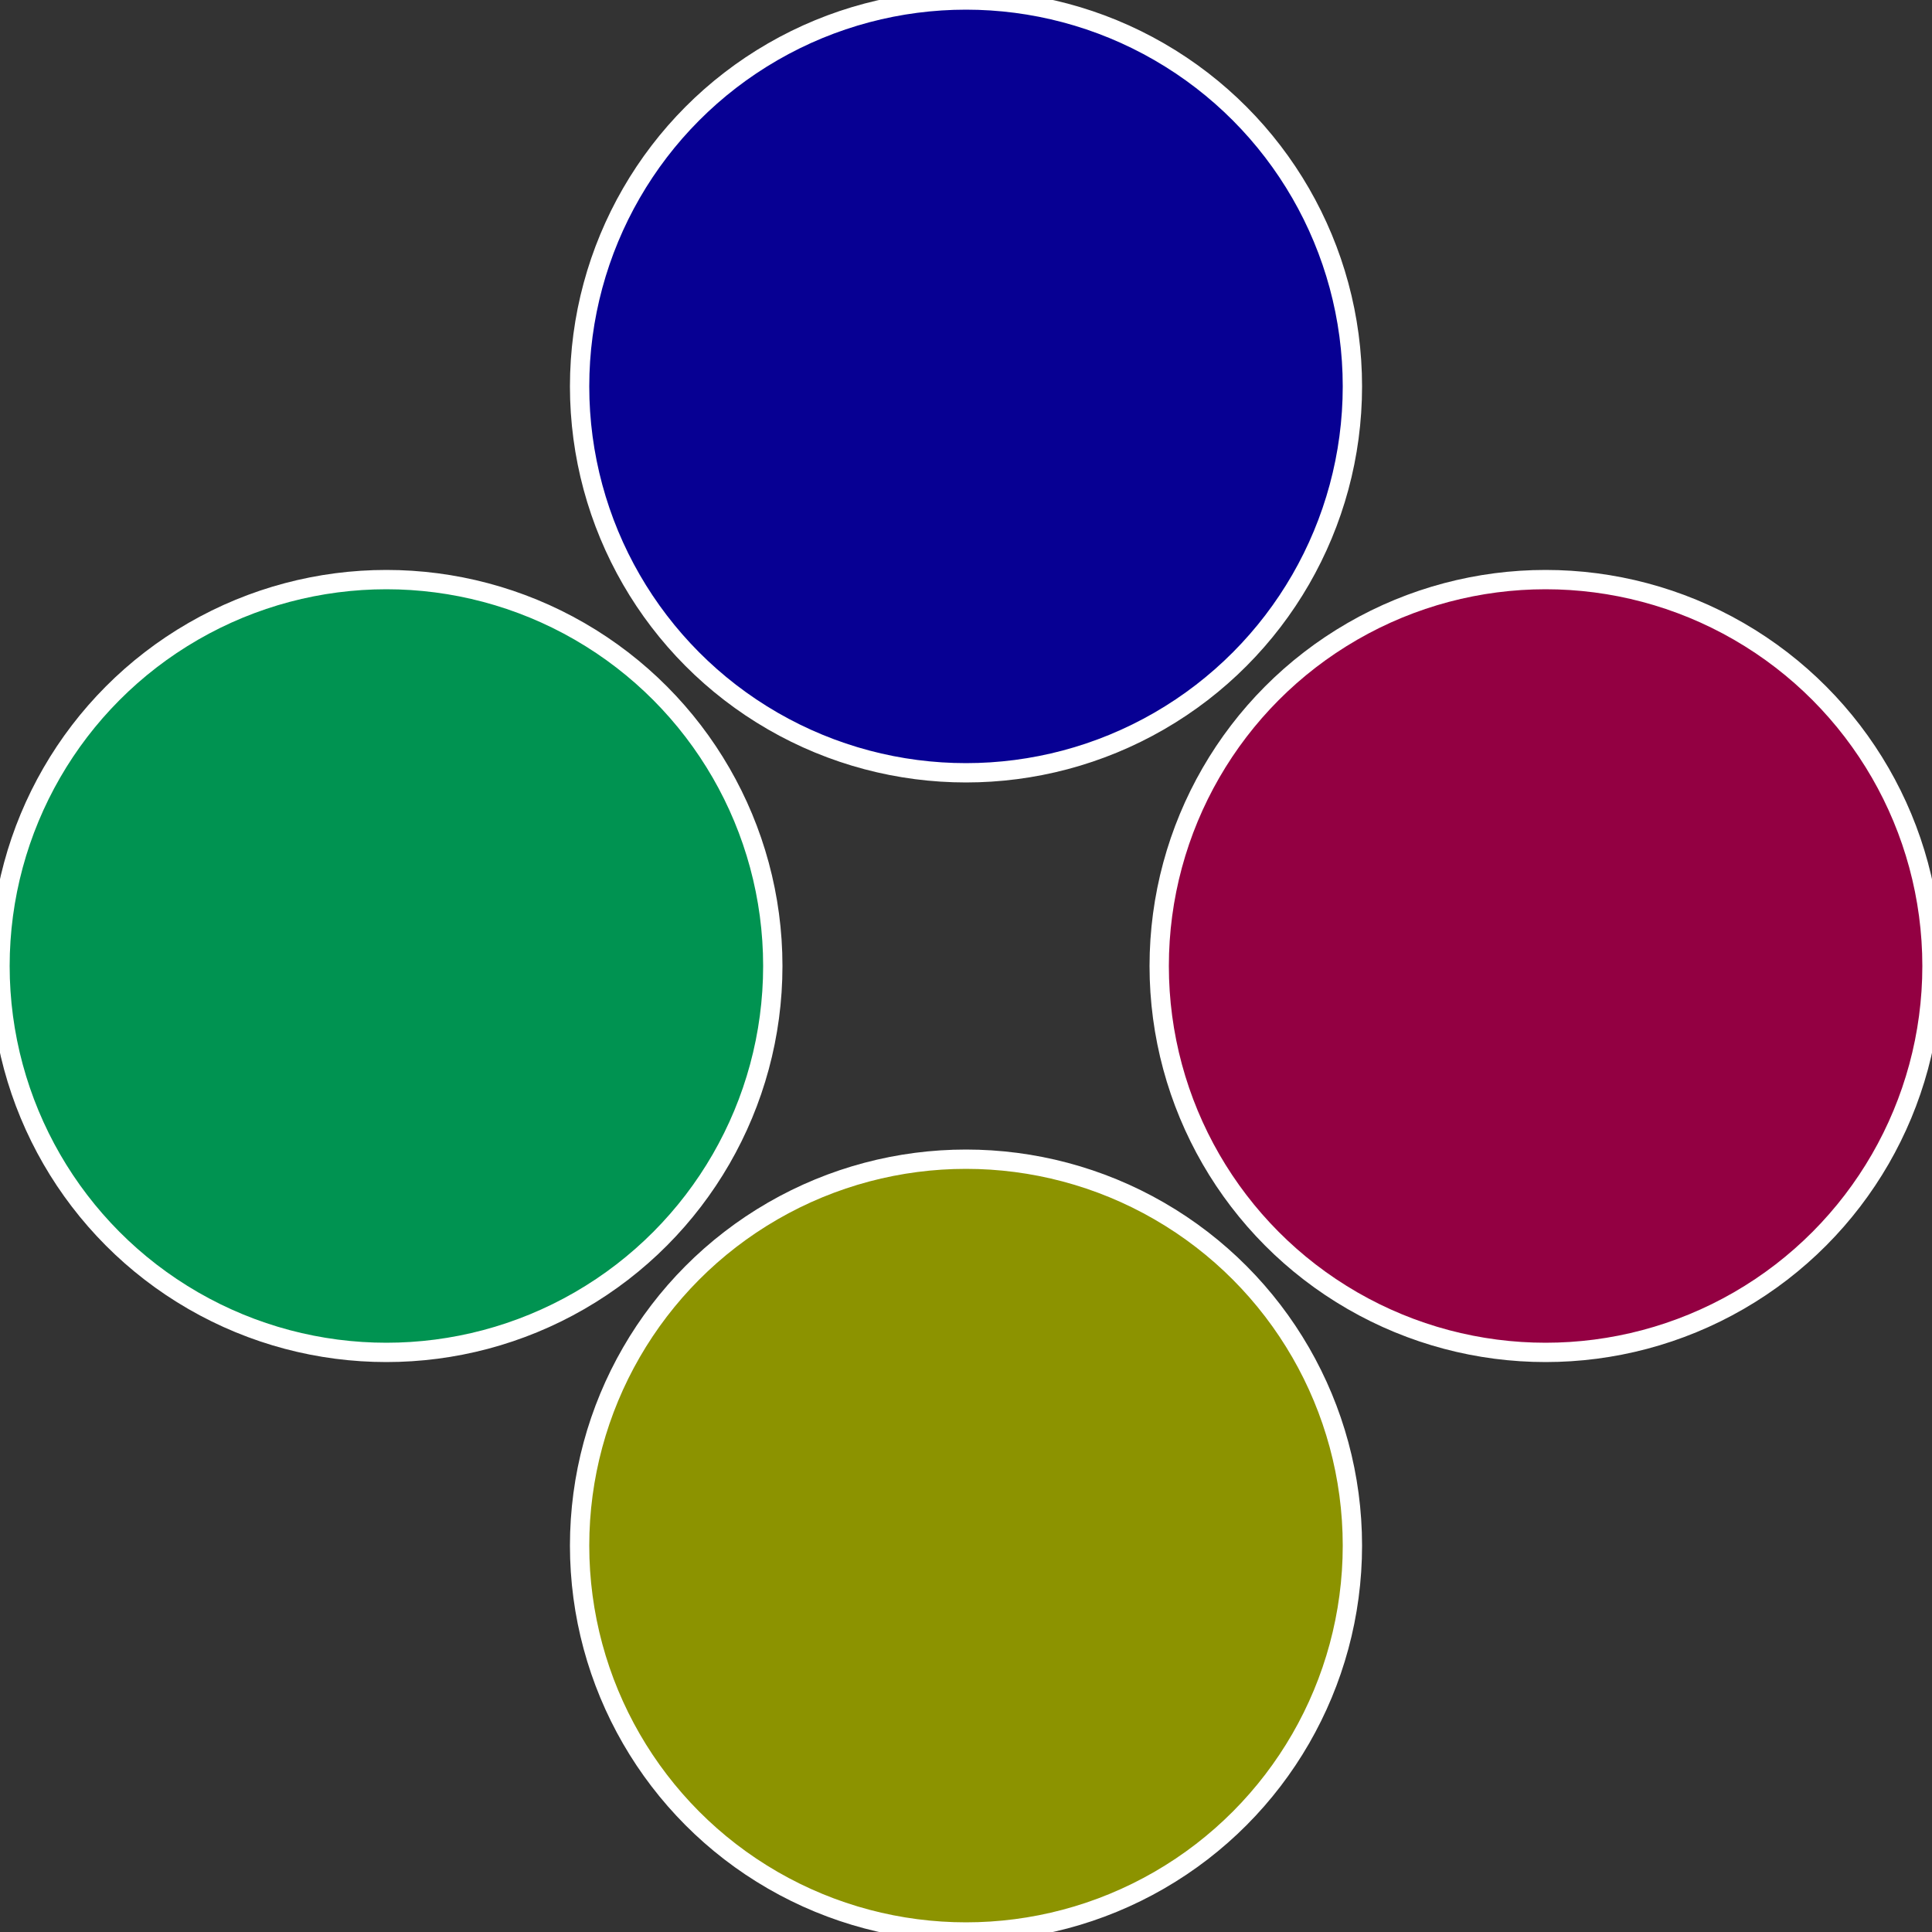 <?xml version="1.0" standalone="no"?>
<svg width="500" height="500" viewBox="-1 -1 2 2" xmlns="http://www.w3.org/2000/svg">
 
                <rect x="-1" y="-1" width="2" height="2" fill="#333333" stroke="none"/>
 
                <circle cx="0.6" cy="0" r="0.4" fill="#930042" stroke="#fff" stroke-width="1%" />
             
                <circle cx="3.6739403974421E-17" cy="0.6" r="0.4" fill="#8c9300" stroke="#fff" stroke-width="1%" />
             
                <circle cx="-0.6" cy="7.3478807948841E-17" r="0.4" fill="#009351" stroke="#fff" stroke-width="1%" />
             
                <circle cx="-1.1021821192326E-16" cy="-0.6" r="0.4" fill="#070093" stroke="#fff" stroke-width="1%" />
            </svg>
